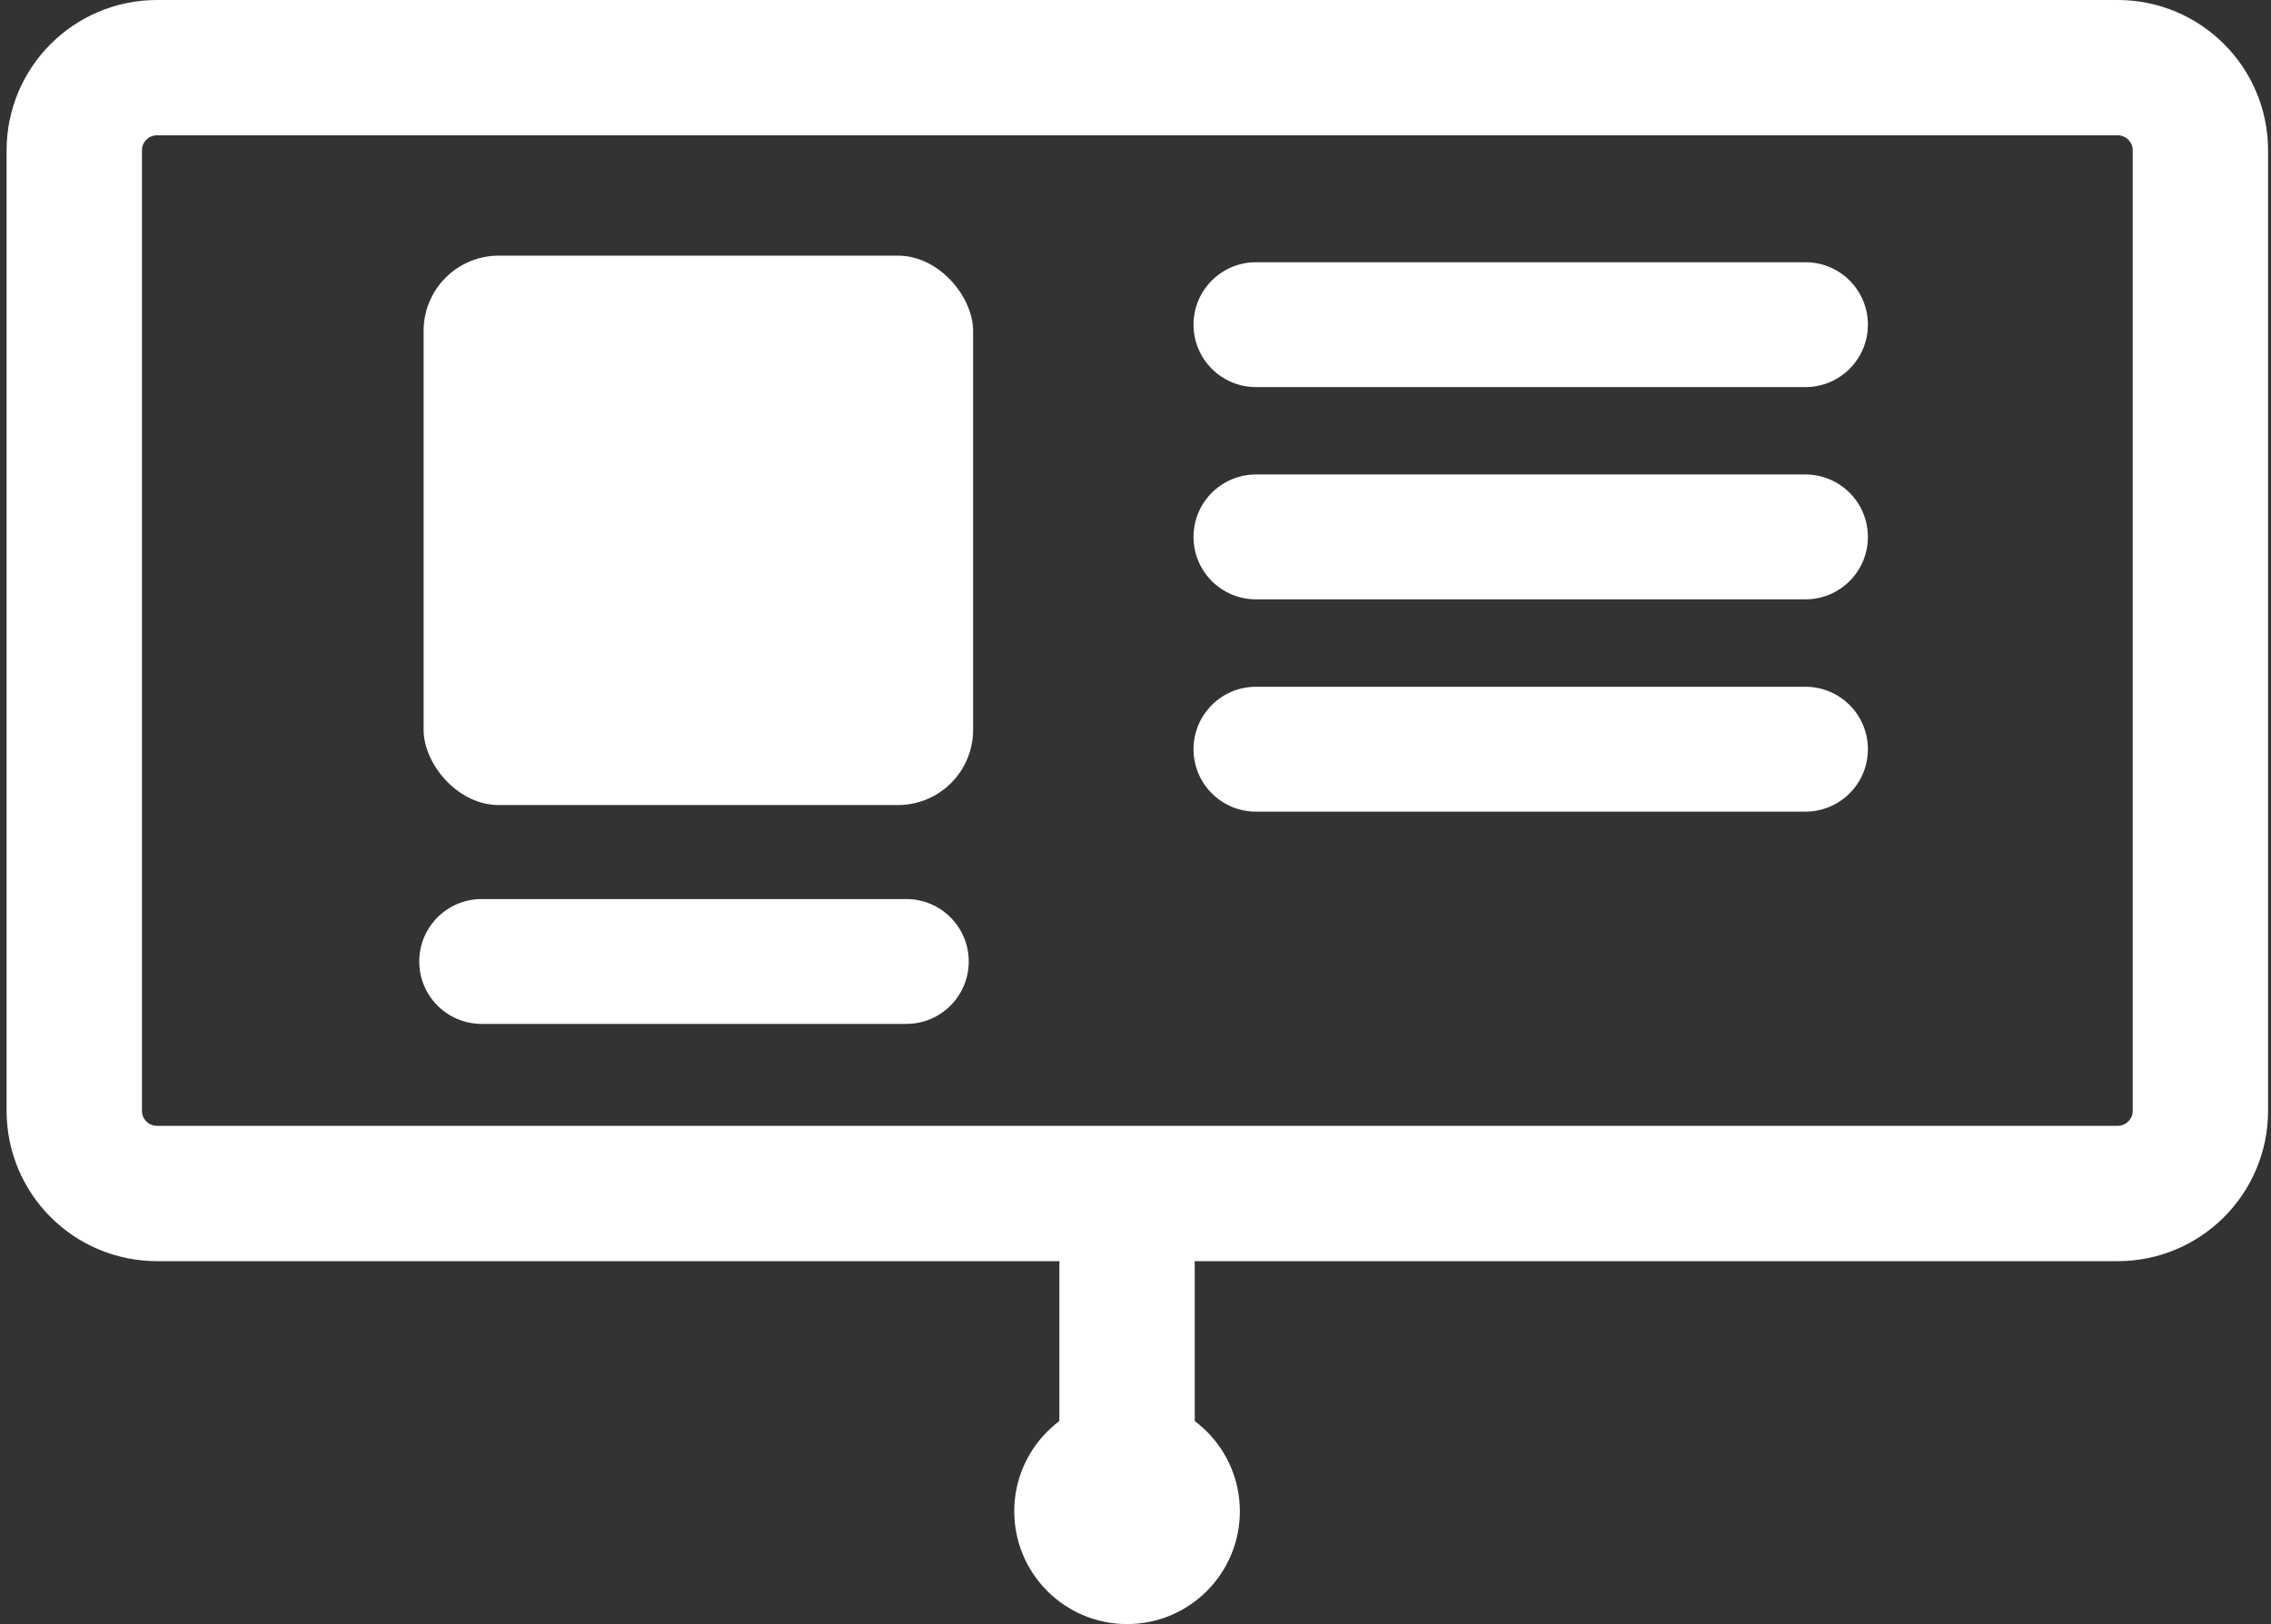 <svg width="151" height="108" viewBox="0 0 151 108" fill="none" xmlns="http://www.w3.org/2000/svg">
<rect x="0" y="0" width="151" height="108" fill="#333333" stroke="none"/>
<path d="M83.51 25.741C81.217 25.741 79.358 23.882 79.358 21.589C79.358 19.297 81.217 17.438 83.51 17.438L120.046 17.438C122.339 17.438 124.198 19.297 124.198 21.589C124.198 23.882 122.339 25.741 120.046 25.741L83.51 25.741Z" fill="white"/>
<path d="M83.51 39.857C81.217 39.857 79.358 37.998 79.358 35.705C79.358 33.412 81.217 31.553 83.51 31.553L120.046 31.553C122.339 31.553 124.198 33.412 124.198 35.705C124.198 37.998 122.339 39.857 120.046 39.857L83.51 39.857Z" fill="white"/>
<path d="M83.51 53.973C81.217 53.973 79.358 52.114 79.358 49.821C79.358 47.528 81.217 45.67 83.51 45.67L120.046 45.67C122.339 45.67 124.198 47.528 124.198 49.821C124.198 52.114 122.339 53.973 120.046 53.973L83.51 53.973Z" fill="white"/>
<path d="M32.028 68.089C29.735 68.089 27.876 66.231 27.876 63.938C27.876 61.645 29.735 59.786 32.028 59.786L60.26 59.786C62.553 59.786 64.412 61.645 64.412 63.938C64.412 66.231 62.553 68.089 60.26 68.089L32.028 68.089Z" fill="white"/>
<path d="M10.438 4.5H140.805C143.842 4.5 146.305 6.962 146.305 10V73.866C146.305 76.904 143.842 79.366 140.805 79.366H10.438C7.401 79.366 4.938 76.904 4.938 73.866V10C4.938 6.962 7.401 4.5 10.438 4.5Z" stroke="white" stroke-width="9"/>
<path d="M70.439 84.127C70.439 81.572 72.453 79.5 74.939 79.5C77.424 79.5 79.439 81.572 79.439 84.127L79.439 98.873C79.439 101.428 77.424 103.5 74.939 103.5C72.453 103.5 70.439 101.428 70.439 98.873L70.439 84.127Z" fill="white"/>
<rect x="28.166" y="17" width="36.536" height="36.536" rx="5" fill="white"/>
<circle cx="74.939" cy="100.5" r="7.5" fill="white"/>
</svg>
